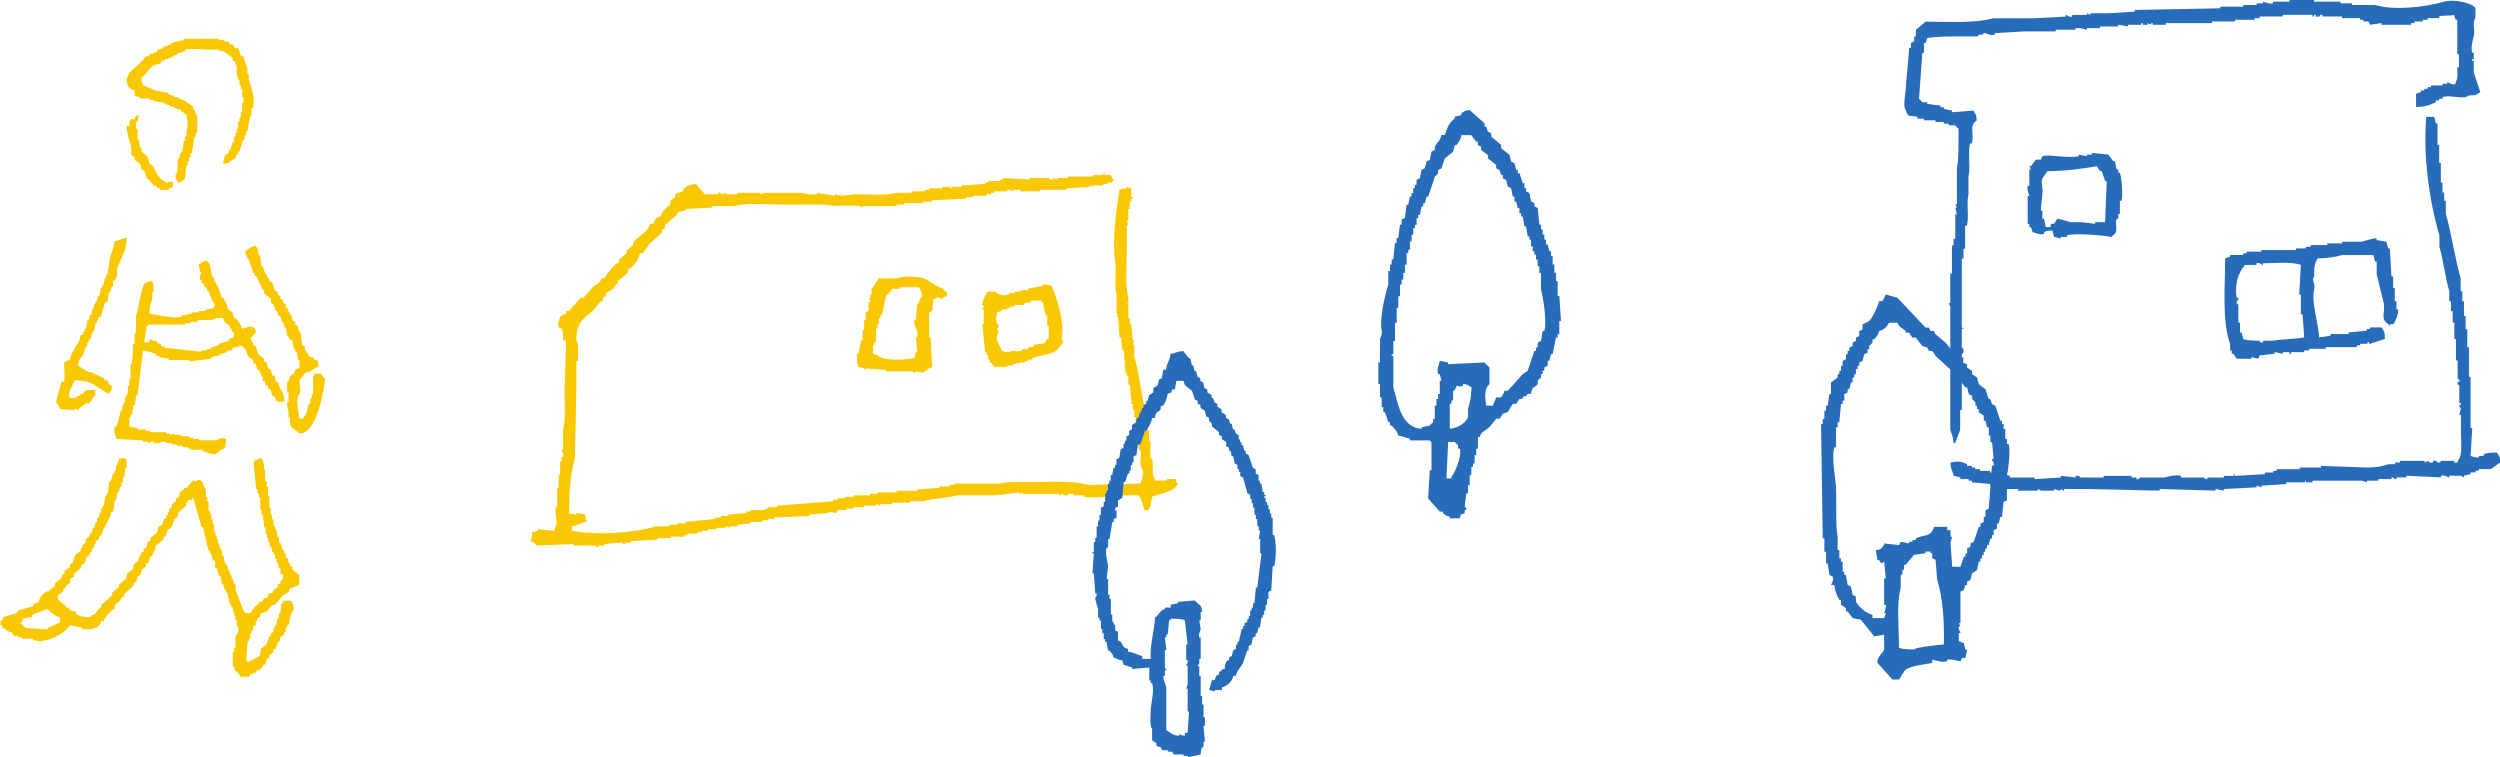<svg viewBox="0 0 406.54 123.12" xmlns="http://www.w3.org/2000/svg"><g fill-rule="evenodd"><path d="m104.05 41.19c-.23 1.15-.78 1.7-1.44 2.4l-.48.24v.48l-1.68 1.44v.48h-.24l-.48.72-1.2.72v.48l-.48.24v.48l-.48.24-.96 1.2c-1.59 1.59-2.86 1.76-2.88 5.04.37.42.26 1.6.24 2.4v.96h-.24v4.08c-.08 3.92-.16 7.84-.24 11.76-.78 2.6-.92 5.46-.96 8.88.38.15.57.21 1.2.24v-.24l1.44.24c.02.63.09.82.24 1.2-1.12.11-1.29.58-2.4.72v.72c3.76.73 9.77.46 13.68-.72h2.16v-.24h1.2v-.24h1.44v-.24c1.6-.16 3.2-.32 4.8-.48v-.24h.96v-.24h1.2v-.24l2.88-.24v-.24h.72v-.24h2.4v-.24h.48v-.24h1.44v-.24c3.04-.24 6.08-.48 9.12-.72v-.24h.72v-.24h1.2v-.24h1.44v-.24h2.64v-.24h1.2v-.24h3.12v-.24h3.36v-.24l3.6-.24v-.24h1.68v-.24h.72v-.24h7.44c1.19-.33 3.23-.24 4.8-.24 3.17 0 7.19-.27 9.6.48l8.4-.24c.34-.64.49-1.01.48-2.16-.86-.92-.09-2.02-.48-3.36h-.24v-2.4h-.24v-.72h-.24v-2.16h-.24v-1.2h-.24v-.96h-.24v-.24l.24-.24h-.24c-.08-.88-.16-1.76-.24-2.64h-.24v-1.44h-.24v-.48h-.24c-.08-1.2-.16-2.4-.24-3.6h-.24c-.08-.72-.16-1.44-.24-2.16h-.24c-.08-1.12-.16-2.24-.24-3.36h-.24l.24-.48h-.24v-3.12c-.41-1.45.05-3.73-.24-5.52-.48-2.95.2-8.6.72-11.52.38-.15.57-.21 1.2-.24v-.24l.72.24v1.44h.24v.24h-.24v.48h-.24v1.2h-.24v1.92h-.24l.24.72h-.24v3.6c0 2.57-.35 6.02.24 8.16v.96h-.24c0 .34.17-.09.24.24v2.16h.24v.96h.24c.08.88.16 1.76.24 2.64h.24l-.24.72h.24v1.92c.88 2.69 1.08 6.37 1.92 9.12v1.68h.24v1.2h.24v1.68h.24v2.88h.24c.33 1.12-.18 2.62.48 3.36v.24h1.92v-.24h1.44c.08.24.16.48.24.72h.24c.05.34-.09-.06-.24.24-.77 1.26-2.68 1.31-4.08 1.92-.03.53-.21 1.63-.48 1.92v.24h-.72c-.16-.44-.65-2.24-.96-2.4h-4.32c-.3.27-3.82.45-4.56.24v-.24h-1.68v-.24h-.96v.24h-.72v-.24l-.72.24v-.24h-6v-.24l-.48.24v-.24l-3.84.48h-6.24c-1.66.48-3.86.48-5.52.96h-2.16v.24h-2.88v.24h-1.92v.24c-.24-.08-.48-.16-.72-.24v.24h-1.92v.24h-1.68v.24h-1.2v.24h-1.44l-.24.48-1.2-.24v.24c-1.04.08-2.08.16-3.12.24v.24c-1.92.08-3.84.16-5.76.24v.24h-.96v.24h-.96v.24h-1.92v.24l-2.16.24v.24h-1.2v.24l-.48-.24h-.24v.24h-1.44v.24h-1.44v.24h-.96v.24h-.72v.24h-1.68v.24h-.48v.24h-2.16v.24h-2.16v.24c-1.44.08-2.88.16-4.32.24v.24h-.96v.24c-.39.08-.45-.23-.48-.24-.96.08-1.92.16-2.88.24v.24h-.96v.24c-.41.08-.41-.22-.48-.24h-3.6v-.24c-2 .08-4 .16-6 .24-.26-.41-.51-.51-.96-.72.16-.41.23-.75.24-1.44l.96-.24v-.24l2.64.24.24-.72c.4-.53-.19-1.75 0-2.88v-.24h.24v-3.12h.24v-2.16h.24v-2.16h.24v-.72h.24c.17-.58-.27-.92-.24-1.2h.24v-3.36c.45-1.6.24-4.24.24-6.24.08-2.72.16-5.44.24-8.16h-.48c-.01-.75.03-1.43-.24-1.92l-.48-.24c-.26-.63.16-1.24.24-1.68.43-.23.38-.33.96-.48v-.48h.48l1.92-2.16h.48l1.44-1.68c.54-.53 1.19-.58 1.44-1.44h.48c.45-.96 1.23-1.67 1.92-2.4l.48-.24v-.48l1.2-.96v-.48l.96-.72.24-.72c.82-.91 2.27-1.55 2.64-2.88h.48c.28-.65.43-1 1.2-1.2.2-.79.75-1.13 1.2-1.68h.24l.24-.96.72-.48v-.48c.25-.31.87-.26 1.2-.48l.24-.48c.49-.4 1.12-.64 1.92-.72.48.56.96 1.12 1.44 1.68h2.16v-.24c.38-.16.46.24.48.24l.72-.24v.24h1.92v-.24h3.6c.07.01.08.31.48.24v-.24h6.48c.48.14 1.55.41 2.4.24v-.24c.96.16 1.92.32 2.88.48v-.24c.37-.05.48.24.48.24l.48-.24v.24c.8-.08 1.6-.16 2.4-.24 2.14-.01 4.99.26 6.72-.24h2.4v-.24h2.16v-.24h.72v-.24h2.16v-.24h1.2v.24h.24v-.24h1.68v-.24l3.84-.24v-.24h.48v-.24h1.92v-.24h.48v-.24c1.44.08 2.88.16 4.32.24v-.24h3.12s.19.35.72.24v-.24l.72.24v-.24h1.68v-.24h4.08v-.24h1.68v-.24h.24v.24h.96c.23.43.33.38.48.96h-.24v.24h-.72v.24h-.72v.24h-1.68v.24l-.48-.24v.24c-1.28.08-2.56.16-3.84.24v.24h-4.32v.24h-3.12v-.24h-1.2v.24c-.3.05-.4-.38-.96-.24v.24h-2.16v.24h-.48v.24h-.72v.24h-2.16v.24h-1.2v.24c-1.84.08-3.68.16-5.52.24v.24h-1.44v.24h-3.12v.24h-1.2v.24h-5.52v.24l-.48-.24c-1.81-.23-4.07.18-5.52-.24h-6.96c-2.48 0-5.86-.36-7.92.24h-3.6v.24c-1.44.08-2.88.16-4.32.24v.24l-1.2.24-.24.48c-.64.56-1.28 1.12-1.92 1.68v.48l-.48.24v.48c-.64.56-1.28 1.12-1.92 1.68-.4.56-.8 1.12-1.2 1.68h-.48zm47.76 7.44c-.08.64-.16 1.28-.24 1.92l-.48.24v4.08h.24c.08 1.6.16 3.2.24 4.8-.43.22-1.13.6-1.44.96l-1.2-.24s-.09.31-.48.24v-.24h-4.32v-.24c-1.12-.08-2.24-.16-3.36-.24l-.24.24v-.24l-.96-.24c-.2-.54-.25-1.3-.24-2.16h.24c.16-.72.32-1.44.48-2.16h.24v-1.68h.24v-1.68h.24v-1.2l.48-.24v-1.44h.24v-.24l-.24-.24h.24v-.72h.24v-.96c.4-.56.8-1.12 1.2-1.68h3.12c.45-.43 2.02-.26 2.88-.24 1.54.04 2.34.88 3.36 1.44.88.48.81.1 1.44.96h.24v.72l-.72.24v.24c-.18.08-.48-.37-.96-.24 0 0-.06.17-.48.24zm17.76-2.4 1.44.24c.96 2.19 2.08 6.12 1.68 8.16-.13.65.29 1.11.24 1.2h-.24c-.95 2-2.68 1.63-4.8 2.4v.24h-.72v.24h-.48v.24h-.96v.24l-.48-.24v.24h-.48v.24h-.96v.24h-2.16l-.48-.72h-.24v-.48h-.24v-.72h-.24v-.48h-.24c-.16-1.52-.32-3.04-.48-4.56h.24v-2.4h-.24v-.24h.24c.04-.39-.24-.48-.24-.48-.05-.38.52-1.72.72-1.92v-.24h1.44c.29.44 1.27.76 2.16.48v-.24h.96v-.24h.96v-.24h1.2v-.24c.8-.16 1.6-.32 2.4-.48zm-20.88 12 .24-.96h.24c-.08-.8-.16-1.6-.24-2.4h.24v-.96c-.13-.47-.67-1.13-.48-1.92h.24c.08-.88.16-1.76.24-2.64h.24v-.48h.24v-.48h.24c.15-.49-.32-1.59-.48-1.68h-3.12v.24h-1.2l-.72.96h-.24c-.24 1.12-.48 2.24-.72 3.36h-.24v.48h-.24v.96h-.24v.72h-.24v2.16h-.24v.48h-.24v1.44l.72.24c.98 1 4.41.79 6 .48zm18.96-9.36v.24l-1.2.24v.24h-1.44v.24h-.72v.24h-.48v.24h-.96v.24l-.72.24c-.08.93-.3 1 0 1.92h.24c.16.57-.23.63-.24.96h.24c.07.55-.48.91-.24 1.68.17.53.57 1.01.72 1.68.38.15.57.21 1.2.24.52-.42 1.37 0 2.16-.24v-.24h.96v-.24l.96-.24v-.24l1.68-.24c.16-.24.32-.48.48-.72h.24v-2.16h-.24v-1.68h-.24c-.16-.72-.32-1.44-.48-2.16h-.24v-.24z" fill="#fac800"/><path d="m38.29 25.78c-.95.26-.76.8-1.99.89.05-.75.1-1.13.44-1.55l.44-.22v-.44h.22l.44-1.33h.22v-.89h.22v-.66h.22v-.66h.22v-1.11h.22v-.66h.22v-.89h.22v-1.55h.22v-.89h-.22v-1.33h-.22v-.66h-.22v-.89h-.22v-.44h-.22v-1.99h-.22v-.44l-.44-.22v-.44c-.52-.37-1.03-.74-1.55-1.11h-.66v-.22h-1.99s-2.8-.27-3.54 0v.22l-1.33.44v.22h-.44v.22h-.44v.22l-1.11.22v.22h-.44l-.22.44-1.33.44c-.52.59-1.03 1.18-1.55 1.77h-.22v.89c.25.25.09 0 .22.44l1.99.89 2.21.44v.22l.89.22v.22h.66v.22h.44v.22h.44l1.55 1.11v.44h.22l.22.89h.22v2.88h-.22v.66h-.22l-.44 2.66h-.22v.66h-.22v.66h-.22v.66h-.22l-.22 2.21c-.47.27-.48.5-1.11.66-.31-.58-.39-.37-.44-1.33.59-.66.12-1.66.44-2.66h.22v-.66h.22v-.44h.22l.22-1.77h.22v-.66h.22v-.89c.33-1.03.18-1.64 0-2.66l-.89-.66v-.22h-.66v-.22h-.44v-.22h-.66v-.22l-.89-.22v-.22c-.59-.07-1.18-.15-1.77-.22v-.22h-.66v-.22h-1.55v-.22l-.89-.22v-.89c-.95-.21-1.34-.78-1.33-1.99.44-.38.19-.52.44-.89.74-.66 1.48-1.33 2.21-1.99l.44-.66h.44l.44-.44h.44v-.22h.44l.22-.44.89-.22v-.22l1.33-.44v-.22c.66-.15 1.33-.3 1.99-.44v-.22h3.32c.31-.05-.09-.22.22-.22v.22h2.21v.22h.89v.22h.66l.22.44h.44l.44.66h.44c.29.23.24.79.44 1.11l.44.22c.22.66.44 1.33.66 1.99v.89h.22v.89c.31.96 1.14 3.02.66 4.65h-.22v1.33h-.22c-.15.81-.3 1.62-.44 2.43h-.22v.66h-.22v.66h-.22l-.66 1.99h-.22v.44h-.22l-.22.66zm-15.71-7.08-.22 1.11h-.22v1.11h.22v1.77h.22l.22 1.33h.22v.66l.89.66.44 1.33.44.22c.64 1 .92 2.32 2.21 2.66v.22h.22v-.22h.89v.89l-.66.22v.22h-1.33c-.35-.54-.18-.14-.66-.44v-.22h-.44l-.89-1.11h-.22l-.44-1.33-.44-.22-.22-.89-.89-.66v-.44l-.44-.22c-.31-.52-.02-1.12-.22-1.77-.3-.96-.62-1.78-.66-3.1h.44v-.89h.22v-.22h.66c.16-.61.06-.5.66-.66zm-1.99 19.92c.04 2.24-1 3.45-1.55 5.09v1.33h-.22v.44l-.44.22v.89h-.22l-.22.89h-.22l-.22 1.55-.44.22-.66 2.21-.44.22v.44h-.22v.44h-.22l-.22 1.33h-.22l-.44 1.33h-.22v.44h-.22v.66h-.22l-.44 1.33c-.39.7-.74.67-.89 1.77l1.77 1.11h.66v.22h.44v.22h.44v.22h.44v.22h.44l.22.44h.44l.22.66.44.22v.66c-.23.19-.31.38-.44.66-1.97-.91-2.41-2.17-5.53-2.21-.3.62-1.25 2.15-.89 2.66v.22h.89c.34-.4.44-.19.89-.44v-.22h.44l.22-.44c.42-.25 1.1-.22 1.77-.22v.89c-.51.32-.64 1-1.11 1.33h-.44c-.34.2-1.11.77-1.33 1.11l-.22-.22c-.37-.08-.39.21-.44.22-.74-.07-1.48-.15-2.21-.22-.16-.39-.36-.85-.66-1.11l.89-3.32h.44c.16-.96.01-1.73 0-3.1.4-.21.35-.31.89-.44.23-1.19 1.04-2.16 1.55-3.1l.22-.89.44-.22v-.44h.22v-.44h.22l.22-1.33h.22l.22-.89h.22l.22-1.11h.22v-.66h.22v-.44h.22l.22-.89h.22l.22-1.33h.22v-.44h.22l.22-1.11h.22v-.66h.22l.44-2.88c.25-.78.59-1.39.66-2.43.66-.22 1.33-.44 1.99-.66zm28.11 29.44h.66v-.22c.67-.6.54-1.29.89-2.21h.22v-.89h.22v-.66h.22v-2.88s.15-.04.22-.44h1.11c.16.31.4.67.66.89-.45 2.77-1.42 8.74-4.21 8.85-.95-1.08-1.58-.38-1.55-2.66h-.22v-1.11h-.22l.22-.44h-.22v-.89h.22v-1.55h-.22v-1.77h.22l.22-.89.66-.44.22-.66.66-.22v-1.33h-.22l-.22-1.33h-.22v-.44h-.22l-.22-1.33-.66-.44v-.44h-.22l-.22-1.33h-.22l-.22-.89h-.22l-.22-.89-.44-.22v-.44l-.44-.44v-.44h-.22v-.44l-.44-.22v-.66l-1.11-.89v-.44l-.44-.44v-.44h-.22v-.44h-.22v-.44h-.22v-.44l-.44-.22v-.44h-.22l-.66-1.99c-.26-.59-.55-.62-.66-1.55.64-.35.85-.77 1.77-.89v.22h.22c.07.44.15.89.22 1.33h.22l.22 1.77h.22l.44 1.33h.22v.44h.22l.22.66.44.22.44 1.33.44.22v.44l.44.22v.44l.44.22v.44l.44.22v.44l.44.44v.44h.22v.44h.22l.22.89.44.22v.44l.44.22v.66h.22v.44h.22l.22 1.99.44.22v.44c.1.17.76 1.24.89 1.33h.44l.22.44h.44c.28.24.17.61.22 1.11-.55.24-1.08.61-1.55.89h-.44l-1.11 1.33c.08.94.32 1.43 0 2.43h-.22c-.35 1.2.14 2.83.22 3.76zm-9.3-14.61c.65-.14 1.38-.51 1.77-.22.42.28.37.22.44.89-.19.12-.89.89-.89 1.11h.22v.44h.22v.44l.44.22.44 1.33.89.66v.44l.44.22.22.89.44.22.22.89.44.22.22.89.44.22v.44c.48.85.79 1.09.89 2.43-.34.13-.36.17-.89.22-.25-.25 0-.09-.44-.22l-.22-.66-.44-.22-.22-.89-.44-.22v-.44l-.44-.22v-.44l-.44-.22v-.66h-.22v-.44h-.22v-.44l-.44-.22-.22-.89-.44-.22v-.44l-.66-.44c-.57-.81-.4-1.69-1.55-1.99v.22l-1.11.22-.22.44h-.66v.22l-1.33.44v.22h-.89v.22h-.44v.22c-1.18.15-2.36.3-3.54.44v-.22h-3.32v-.22c-.52-.07-1.03-.15-1.55-.22v-.22h-.44v-.22c-.63-.33-1.4-.58-2.21-.66-.3 2.43-.59 4.87-.89 7.3h-.22c-.07.52-.15 1.03-.22 1.55h-.22l-.22 1.55h-.22v.44h-.22v1.55l1.33.22v.22h1.33v.22h.66v.22h2.66v.22h.66v.22l.66-.22v.22h1.11v.22h1.33v.22h.66v.22h.89v.22h3.1v-.22h.44v-.22l.89.22c0 .74-.12 1-.22 1.55-.5.14-.54.19-.89.44v.22h-.44v.22c-.56.2-1.84-.28-2.21-.44v-.22h-1.99v-.22h-.44v-.22h-.89v-.22h-.89v-.22h-.89v-.22h-.89v-.22h-.89v.22h-1.11v-.22c-.53-.13-.58.22-.89.22v-.22h-.89v-.22c-1.4-.07-2.8-.15-4.21-.22-.3-.56-.44-.78-.44-1.77.77-.7.7-1.8 1.11-2.88h.22v-.89h.22v-.44h.22v-.89h.22v-.44h.22v-1.33h.22v-1.11h.22v-2.43h.22l.22-3.32h.22v-1.77h.22v-2.66c.49-1.7.69-3.76 1.33-5.31.49-.22.62-.37 1.33-.44.19.51.23.98.22 1.77h-.22v1.11c-.27.84-.45 1.15-.44 2.43 1.14.13 3.82.9 5.31.44v-.22h.89v-.22h.66v-.22h1.11v-.22h1.11v-.22c.44-.07.89-.15 1.33-.22v-.22c.25-.25.09 0 .22-.44-.62-.55-.68-1.44-1.11-2.21h-.22v-.44l-.44-.22v-.44l-.44-.22v-.44h-.22c-.18-.48.24-1.24.22-1.33h-.22l-.22-1.11c.61-.35.4-.55 1.33-.66.1.2.44.44.44.44l.44 2.21h.22l.22.89h.22v.44h.22l.66 1.99.44.22v.44h.22l.44 1.33.66.44.22.89.44.22c.35.39.73.97.89 1.55zm-15.94 2.21h.66c.21-.08 0-.55.66-.44v.22h.66l.22.44h.44l.22.44h.44v.22c1.99.22 3.98.44 5.98.66v-.22h.89v-.22h.66v-.22c.44-.15.89-.3 1.33-.44v-.22c.52-.15 1.03-.3 1.55-.44l.22-.44h.44c.25-.21.16-.45.22-.89-.53-.37-.14-.17-.44-.66h-.22v-.44l-.89-.66-.22-.66h-1.11c-.74.66-1.99.12-3.1.44v.22h-1.11v.22h-.89v.22h-5.98v.22h-.22l-.44 2.66zm17.71 19.26c.78-.08.67-.27 1.33-.44.3.56.44.78.44 1.77.4.47 0 1.26.22 1.99h.22v.89h.22v1.55h.22v1.99h.22v1.11h.22v.66h.22v1.11h.22v.44h.22l.22 1.33h.22v.89h.22l.44 1.33h.22v.44h.22v.66l.44.22v.66h.22v.44l.44.22v.44c.37.3.74.59 1.11.89v1.55c-.55.24-.89.52-1.55.66-.23.86-.5.66-1.11 1.11l-1.33 1.55h-.44c-.3.37-.59.74-.89 1.11l-.89.22-.22.66-.44.22v.44h-.22v.66l-.44.22v.66h-.22v.44h-.22v.89h-.22v.44h-.22c-.07 1.03-.15 2.07-.22 3.1h.22v.22c.44-.13.19.03.44-.22.39-.11 1.39-.61 1.55-.89l.22-1.11.89-.66.44-1.33h.22v-.44l.44-.22v-.66h.22v-.44h.22l.22-1.11h.22v-.89h.22c.27-.83-.11-1.21.44-1.77v-.22h1.33c.36.69.42.4.44 1.55-.75.69-.46 1.45-.89 2.43h-.22v.44h-.22v.66h-.22v.44l-.66.44v.44l-.44.44v.44h-.22v.44l-.44.22v.44l-.66.44v.44l-.44.22-.22.89h-.22l-.66.89h-.44l-.22.44h-.44v.22h-.44l-.22.44h-1.33l-.66-.89h-.22c-.26-.37 0-.51-.44-.89v-2.21h.22v-.66h.22v-1.77c.13-.43.67-.94.44-1.77h-.22v-1.11h-.22v-.66h-.22v-.66h-.22v-.66h-.22v-.44h-.22l-.44-1.99h-.22v-.44h-.22l-.22-.89h-.22l-.22-1.33h-.22l-.44-1.33h-.22v-1.11l-.44-.22-.22-1.11h-.22v-.44h-.22c-.3-1.25-.59-2.51-.89-3.76h-.22c-.44-1.55-.89-3.1-1.33-4.65h-.22v.22h-.66v.22c-.43.39-.19.51-.44.89l-1.11.89-.22.89-.44.22c-.15.44-.3.89-.44 1.33l-.66.44-.22.89-.44.22v.44c-.44.37-.89.74-1.33 1.11v.66h-.22v.44h-.22v.44l-.44.22-.22.89-.44.22v.44l-.66.44-.22.89-.44.22-.22.89-.44.22v.44c-.52.44-1.03.89-1.55 1.33v.44h-.22l-.66.89-.66.44v.66l-.44.22c-.48.53-1.11 1-1.33 1.77h-.44c-.31 1.33-1.39 1.39-3.1 1.33v-.22c-.66-.15-1.33-.3-1.99-.44-.63 1.16-3.58 3.13-5.98 2.43v-.22h-1.77v-.22h-.66v-.22h-.66l-.44-.66h-.44v-.22h-.44v-.22c-.6-.37-.42.2-.66-.66h-.22v-.66c.38-.25.3-.14.44-.66.74-.22 1.48-.44 2.21-.66l.22-.44 2.43-.66v-.22c.34-.26.39-.3.89-.44.18-.87.69-1.39 1.33-1.77h.44v-.22l.89-.66v-.44l1.11-.89v-.44l.44-.22v-.44l.89-.66v-.44l.44-.22.44-1.33.89-.66v-.44h.22v-.44l.44-.22.22-.89.44-.22.22-.66h.22l.22-.89h.22l.22-.89h.22v-.66h.22l.22-.89h.22v-.66h.22v-.44h.22c.07-.52.15-1.03.22-1.55h.22v-.44h.22l.22-1.99h.22l.44-1.33h.22v-.44h.22v-.89h.22v-.44h.22v-.44c.22-.27.62-.19 1.11-.22.16.41.22.87.22 1.55h-.22c-.07.52-.15 1.03-.22 1.55h-.22v.89h-.22v.66h-.22l-.22.89h-.22l-.22 1.33h-.22l-.22 1.77-.44.22v.66h-.22v.44h-.22v.44h-.22v.44h-.22v.44h-.22l-.44 1.33h-.22l-.22.66-.44.22v.44h-.22v.44l-.44.44v.44h-.22l-.22.66-.44.22-.22.89-.66.44v.44c-.37.3-.74.59-1.11.89v.44l-.66.44v.66l-.44.22-.44.66h-.22v.44c-.3.22-.59.44-.89.66v.66l1.33 1.11v.22h.44l.22.44.89.22.22.44c.62.39 1.23.43 2.21.44.34-.54.25-.14.66-.44l.89-1.11h.22v-.44c.59-.52 1.18-1.03 1.77-1.55v-.44l1.11-.89v-.44l1.11-.89.22-.89.89-.66.22-.89.66-.44.22-.89h.22v-.44l.44-.22v-.44l.44-.22.22-.89.44-.22v-.44l1.11-.89.22-.89.66-.44.22-.89.44-.22v-.44h.22v-.44h.22v-.44l.44-.44v-.44l.66-.44v-.44l.44-.22.22-.89.66-.44v-.22h.44c.37-.44.74-.89 1.11-1.33v.22c.46.24.64-.27.89-.22 0 0 .08.19.44.22.17.43.52 1.1.66 1.55v1.11h.22v.66h.22v1.55h.22v.44h.22v.89h.22v.89h.22v1.11h.22v.66h.22v.66h.22v.66h.22v.66h.22v.44h.22v.89h.22l.22 1.11h.22v.44h.22v.66h.22l.22.89h.22v.66h.22l.22.89h.22v.89c.18.52 1.29 3.62 1.55 3.76h.89c.35-.74.75-1.06 1.33-1.55v-.22h.44l.44-.66h.44l.22-.66.66-.22.22-.44.66-.44v-.44l.44-.22v-.44h.22c.2-.3.16-.39.22-.89l-.44-.22v-.89h-.22l-.22-.89h-.22v-.66h-.22v-.66h-.22v-.44h-.22l-.22-.89h-.22v-.66h-.22v-.66h-.22v-.66h-.22v-1.11h-.22c-.07-.66-.15-1.33-.22-1.99h-.22v-.89h-.22v-1.99h-.22v-.66h-.22v-.66h-.22l-.44-4.65zm-31.43 25.45c-.72-.14-1.62-.85-1.99-1.33l-2.43.89-.22.44-1.33.22-.22.66h-.22v.22h.22c.21.34.43.37.66.66 1.18.07 2.36.15 3.54.22v-.22c.74-.33 1.31-.57 1.99-.89v-.89z" fill="#fac800"/><g fill="#266cba"><path d="m392.89 17.39v-2.14l.8-.27v-.27h.54v-.27h.54v-.27h.54v-.27h1.87v-.27h.8v-.27c.25.03.8.57 1.34.27v-.27c.4-.43.29-1.58.27-2.41h.27v-2.14h-.27v-5.6h-.27c-.09-.27-.18-.54-.27-.8-.58.21-1.57.03-2.41.27v.27h-1.87v.27h-.8v.27h-1.34v.27h-.54v.27h-4.82v-.27c-.62.09-1.25.18-1.87.27-.09-.18-.18-.36-.27-.54h-.8v-.27h-.54v-.27h-2.94v-.27h-3.21v-.27h-.27c-.11.06-.04.43-.8.27v-.27h-.27v.27h-.27v-.27h-4.82v.27h-3.75v.27h-.8v.27h-3.21v.27h-3.75v.27h-7.49v.27h-2.14v-.27h-.27v.27l-.54-.27v.27h-.8v-.27h-.27v.27h-2.14v.27c-.54-.09-1.07-.18-1.61-.27v.27h-2.94v.27h-2.14v.27l-1.07-.27h-.8v.27h-3.21v.27h-5.08c-1.61.09-3.21.18-4.82.27v.27c-.86.24-1.35-.37-1.87-.27v.27h-.8v.27h-2.41c-1.99 0-4.29-.02-5.89.27l-.27.8h-.27v1.61h-.27c-.18 2.5-.36 5-.54 7.49.25.13.49.51.54.54h.8v.27c.71.09 1.43.18 2.14.27v.27h.54v.27c.45.09.89.18 1.34.27v.27c1.16-.09 2.32-.18 3.48-.27.37.7.47.45.54 1.61-1.34.94-.33 2.06-.8 3.75h-.27c-.44 1.54.13 3.97-.27 5.35v2.94c-.37 1.3.15 3.62-.27 5.08h-.27v3.75h-.27v1.61h-.27v11.24h.27c.05.38-.19-.1-.27.27v2.94s.4.12.27.8c0 0-.38.26-.27.8h.27c-.09 1.07-.18 2.14-.27 3.21h.27v.27h-.27v5.08h-.27v3.21l-.8 2.14h-.27c-.05-.97-.34-1.51-.54-2.14v-5.08c0-3.63 0-5.83 0-9.63v-5.35l-.27-.54h.27v-4.82h.27v-4.55h.27v-1.07h.27v-4.01h.27c-.09-.36-.18-.71-.27-1.07h.27c-.09-.18-.18-.36-.27-.54h.27v-5.89c.28-1.09.27-4.16.27-6.42-.26-.12-.52-.53-.54-.54h-1.07v-.27h-.8v-.27h-1.34v-.27h-1.87v-.27h-1.07v-.27c-1.19-.42-1.48.29-1.87-1.07-.59-.64 0-2.83 0-4.01.18-2.05.36-4.1.54-6.16h.27v-.8l.54-.27v-.8h.27v-1.07l1.61-1.34c3.68.04 8.08.29 10.97-.54h6.69c1.69-.09 3.39-.18 5.08-.27v-.27c.36-.02.44.43 1.07.27v-.27h2.41v-.27l.54.27v-.27h2.94c1.43-.09 2.85-.18 4.28-.27v-.27c4.64-.09 9.28-.18 13.92-.27v-.27h3.75v-.27h2.14v-.27h1.07v-.27c.17-.01.91.45 1.61.27v-.27h2.68v-.27h4.01v.27h4.28v.27h1.87v.27h3.75c3.23.95 8.16.34 11.24-.54 1.66-.47 4.68.25 5.08 1.07v1.61c-.58.64.01 1.95-.27 2.94-.13.46-.51 1.81-.27 2.68h.27v1.07h-.27v.27h.27v1.87c.36 1.07.71 2.14 1.07 3.21-.83.44-.48.51-1.87.54-.9.78-3-.2-4.28.27v.27h-.54v.27h-.54v.27c-.92.49-1.87.77-3.21.8zm1.61 1.61h1.34l.27 1.07h.27v3.48h.27v2.94h.27v3.21h.27v1.61h.27v1.34h.27v2.14c.96 3.26 1.45 7.19 2.41 10.44v2.14h.27v1.61h.27v2.41h.27v2.14h.27v2.94h.27v4.82h.27v8.3h.27c-.09 1.52-.18 3.03-.27 4.55.43.16.64.24 1.34.27v-.27h.8v-.27c.59-.28 1.26-.27 2.14-.27.37.7.47.45.54 1.61-.51.26-1.1.88-1.61 1.07h-1.87v.27h-.54v.27h-.8v.27l-1.07.27v.27l-.54-.27h-1.87v.27c-.19.03-.7-.44-1.34-.27v.27c-1.87-.09-3.75-.18-5.62-.27v.27h-1.61v.27c-.42.11-.52-.27-.54-.27h-.27v.27h-2.14v.27h-1.87v.27l-.8-.27h-8.03v.27h-1.07v-.27c-.37-.05.1.19-.27.27h-2.94v.27c-1.34.09-2.68.18-4.01.27v.27l-.8-.27v.27c-1.78.09-3.57.18-5.35.27v.27l-1.34-.27v.27c-3.03-.09-6.07-.18-9.1-.27v.27c-4.01-.09-8.03-.18-12.04-.27h-3.48v.27h-.27v-.27l-.54.27-.8-.27v.27h-2.14l-.54-.27v.27h-3.21v-.27h-2.41v-.27h-.8v-.27h-1.34v-.27l-2.94-.27v-.27h-.54v-.27h-1.34v-.27l-1.07-.27c-.21-.86-.5-.92-.54-2.14 1.21-.22 1.57-.27 2.68.27v.27h.8v.27h.54v.27h.8v.27h1.61v.27h.27v-.27h.27v.27h1.61v.27c.36.09.71.18 1.07.27v.27h4.01v.27c1.43-.09 2.85-.18 4.28-.27v-.27c.8.09 1.61.18 2.41.27v-.27c.59-.13.79.26.8.27h3.75v-.27h4.55v.27h.8v.27c.46.1.46-.25.54-.27h4.01c.46-.13 1.81-.51 2.68-.27v.27h3.75c.07.02.08.34.54.27v-.27h2.68v-.27h1.61v-.27c.38-.04-.11.2.27.27 1.61-.09 3.21-.18 4.82-.27v-.27h1.34v-.27h.54v-.27h3.75v-.27h3.48v-.27c2.5.09 5 .18 7.49.27 1.45 0 2.45-.2 3.48-.54h1.07v-.27h.8v-.27h4.01v.27l.54-.27s.26.38.8.27v-.27c.58-.13.8.27.8.27.45.07.46-.25.54-.27h2.14v.27h.54v-.27c.85-.73.54-3.01.54-4.55v-2.94h-.27c.09-.36.18-.71.27-1.07 0 0-.28-.11-.27-.54h.27v-.27h-.27v-2.94s-.32.04-.27-.54h.27c.08-.46-.25-.46-.27-.54v-2.94h-.27v-3.48h-.27v-2.68h-.27v-1.87h-.27v-1.61h-.27v-1.61c-.65-2.16-.97-5.09-1.61-7.23v-1.87c-1.68-5.65-2.67-13-2.14-19.27zm-60.48 19.54c-.09-.36-.18-.71-.27-1.07-.69.05-.92.04-1.34.27v.27c-.72.28-1.37-.18-1.87-.27l-.27-.8h-.27v-.54h-.27v-4.55h.27c.01-.16-.46-.92-.27-1.61h.27v-2.68h.27l-.27-.54h.27c.27-.36.54-.71.8-1.07h.8l.27-.54c.91-.38 4.19.38 5.89 0v-.27l1.34.27v-.27h.8v-.27l2.68.27.8 1.07h.27c.09.45.18.89.27 1.34h.27v.54h.27c.25.66.54 3.59.27 4.55h-.27v2.14h-.27v.8h-.27c-.28.88.24 1.84-.27 2.41-.21.27-.33.26-.54.54-1.13-.21-5.82-.68-7.23-.27v.27h-1.07v.27c-.18.01-.54-.24-1.07-.27zm-1.34-1.61h.8v-.54h.54l.54-.8c.19-.06 1.98.49 2.14.54h1.87c.71.09 1.43.18 2.14.27v-.27h1.61c.09-2.23.18-4.46.27-6.69h-.27c-.18-.54-.36-1.07-.54-1.61h-.27l-.54-.8c-2.57.44-5.06.78-8.03.8-.18.27-.36.54-.54.8-.75.77-.14 1.46-.27 2.94-.09.89-.18 1.78-.27 2.68h.27v1.34h.27c.09.45.18.89.27 1.34zm55.4 2.41c.09.36.18.71.27 1.07h.27c.09 1.52.18 3.03.27 4.55h.27v1.87h.27v2.14h.27v1.34h.27c.15.63-.57 2.27-.8 2.41h-.54v.27c-.37.06.07-.1-.27-.27-1.45-.99-.3-1.99-.8-3.75-.37-1.28-.7-3.01-1.07-4.28v-2.14h-.27c-.09-.36-.18-.71-.27-1.07h-5.08c-1.15.33-2.51.52-4.01.54-.49.94-.55 1.37-.54 2.94-.54.65.27 1.05 0 2.14-.51 2.08.7 5.36.8 7.76l1.87-.27v-.27h2.94v-.27l2.94-.27v-.27h.54v-.27h1.87c.44.83.51.48.54 1.87-.8.27-1.61.54-2.41.8-.37.06.04-.05-.27-.27-.37.06.09.16-.27.27h-1.07v.27h-.54v.27h-5.08v.27h-2.68v.27h-.8v.27h-2.14v.27h-.27v-.27h-1.07v.27c-.45-.09-.89-.18-1.34-.27v.27c-.8.09-1.61.18-2.41.27l-.27.54-1.07-.27v.27h-2.41l-.54-.8h-.27v-.54h-.27v-1.07c-1.34-3.91-.79-9.23-.8-13.92l.8-.27v-.27h2.14v-.27h.54v-.27h2.41v-.27h5.62v-.27h1.61v-.27h.8v-.27h2.68v-.27h2.41v-.27h3.21c.3-.09 1.97-.64 2.41-.54v.27c.54.09 1.07.18 1.61.27zm-13.38 15.52c-.09-1.25-.18-2.5-.27-3.75h-.27v-3.21h-.27c.09-1.61.18-3.21.27-4.82-1.48-.55-4.22-.28-6.16-.27v.27c-.36 0-.44-.45-1.07-.27v.27h-1.87c-.32.57-.6.58-.8 1.34-.48.47-.83 2.83-.54 4.01h.27c.09.41-.27.52-.27.54-.08.56.27.54.27.54v2.94h.27v1.61h.27c.09.36.18.71.27 1.07.65.25 1.66.28 2.68.27v.27h.54v-.27h1.61c.89-.22 3.57-.24 5.08-.54z"/><path d="m201.03 109.9h-.46c-.18.93-.99 1.64-1.86 1.86v.46h-1.16v.23c-.06 0-.54-.21-.93-.23.15-.54.31-1.08.46-1.62h.46l.23-.7.46-.23v-.46h.23c.31-.34.11-.31.7-.46.05-.83.11-.94.46-1.39h.23v-.46l.46-.23c.08-.31.15-.62.23-.93l.46-.23v-.7h.23v-.46h.23c.15-.7.31-1.39.46-2.09h.23v-.46h.23v-.46l.46-.23v-.46h.23v-.46h.23v-.93h.23v-.46h.23v-.7h.23c.08-.85.15-1.7.23-2.55h.23c.23-1.86.46-3.71.7-5.57h-.23v-2.32h-.23l.23-1.39h-.23v-.7h-.23v-1.16h-.23v-.7h-.23v-1.16h-.23v-.7h-.23v-.7h-.23v-.7l-.46-.23-.7-2.55-.46-.23v-.7h-.23v-.46h-.23v-.7l-.46-.23-.23-1.16h-.23l-.23-.93h-.23v-.46l-.46-.23v-.7c-.23-.15-.46-.31-.7-.46v-.46l-.46-.23v-.46c-.39-.31-.77-.62-1.16-.93v-.46l-.46-.46v-.46l-.46-.23-.23-.93-.7-.46v-.46l-.46-.23v-.46l-.46-.23c-.15-.46-.31-.93-.46-1.39l-1.16-.93c-.08-.23-.15-.46-.23-.7h-1.16c-.08.46-.15.93-.23 1.39h-.46c-.17.64-.06.52-.7.7-.13.7-.34 1.32-.7 1.86l-.46.23v.46c-.48.68-.74.1-.93 1.39h-.46c-.17.91-.53 1.38-.93 2.09h-.23c-.23.7-.46 1.39-.7 2.09l-.46.23-.23 1.62-.46.23v.93h-.23v.46h-.23v.93h-.23v.46h-.23c-.15.46-.31.93-.46 1.39h-.23l-.23 2.55-.7.46v.93c-.11.24-.55-.02-.46.7h.23v1.16l-.46.23v.46h-.23c-.15.93-.31 1.86-.46 2.78h-.23v1.39h-.23c-.3 1.01.18 2.31.23 3.02-.08.7-.15 1.39-.23 2.09h.23v2.55h.23v.7h.23v2.55h.23v1.16h.23v.46h.23v.93l.46.23v1.39l.46.23c.43.66.28.93 1.16 1.16v.46c1.03.08 1.44.5 2.32.7v.46h1.39c-.2-1.91.57-4.52.7-6.73.71-.44.7-1.14 1.62-1.39v-.23h.93v-.46l1.16-.23v-.23c.93-.08 1.86-.15 2.78-.23.53.78 1.08.5 1.16 1.86h-.23v1.39h-.23l.23 1.39c-.04.33-.4.77-.23 1.39h.23v3.48h-.23v.93h-.23v.23h.23v1.62h.23v3.25h.23v1.39h.23v2.09h.23v1.39h-.23c.08.85.15 1.7.23 2.55h-.23v.93h-.23c-.2.36-.2.56-.23 1.16l-2.09.46v-.23h-.7v-.23h-1.62c-.08-.15-.15-.31-.23-.46h-.7v-.23h-.93l-.23-.46-.7-.23v-.46l-.7-.46v-1.86c-.43-.49-.25-2.13-.23-3.02.02-1.02.65-3.2.23-4.41h-.23v-.46h-.23v-2.09l-2.78.23v-.23l-1.39-.46-.23-.7c-.82-.09-.7-.29-1.39-.46-.17-.62-.37-.72-.7-1.16h-.23l-.23-1.39h-.23v-.46h-.23v-.93h-.23v-.7h-.23v-1.39h-.23v-.46h-.23v-1.39c-.06-.2-.5-1.59-.46-1.86 0 0 .34-.23.23-.7h-.23c-.08-1.08-.15-2.17-.23-3.25h-.23c.08-1.08.15-2.17.23-3.25h-.23v-.23h.23v-1.62h.23v-.7h.23v-1.86h.23v-.93h.23v-.93h.23v-1.16l.46-.23v-.7h.23v-1.39h.23v-.46h.23v-1.16h.23v-.46h.23v-.93h.23c.08-.39.15-.77.23-1.16h.23v-.46h.23v-.93l.46-.23c.08-.46.15-.93.23-1.39l.46-.23v-.7h.23v-.46h.23v-.7l.46-.23v-.7l.46-.23v-.7l.7-.46v-.46l.46-.46v-.46h.23v-.46h.23v-.46h.23v-.46l.46-.23v-.46h.23c.08-.31.15-.62.23-.93l.7-.46v-.7c.23-.15.46-.31.7-.46l.23-.93.46-.23.23-1.39h.46c.11-1.23.6-1.31.7-2.55.95-.11.94-.42 2.09-.46.31.39.62.77.93 1.16h.23c.08.39.15.77.23 1.16h.23l.23.93h.23l.23.93.46.23v.46l.46.23c.08.31.15.62.23.93l.46.23v.46l.7.46v.46h.23c.08.23.15.46.23.7l.46.23v.46l.7.46v.46c.23.15.46.31.7.46v.46l.46.23.23.7h.23c.08.31.15.62.23.93h.23l.23.7.46.23v.7h.23v.46h.23v.46h.23l.23.93h.23v.46l.46.23c.23.7.46 1.39.7 2.09l.46.23v.7l.46.23v.93h.23v.46h.23c.08.46.15.93.23 1.39h.23v.46h.23v.23h-.23v.23h.23v.7h.23v.46h.23v.7h.23v.7h.23v.7h.23v2.78h.23c.38 1.15.38 3.95 0 5.1h-.23c-.08 1.31-.15 2.63-.23 3.94l-.46.23v1.16h-.23v.93h-.23v.93h-.23v.7h-.23v.46h-.23l-.23 1.62h-.23c-.08.31-.15.62-.23.93h-.23v.46l-.46.23c-.08.39-.15.77-.23 1.16l-.46.23v.7h-.23l-.7 2.09c-.38.71-.95 1.16-1.16 2.09zm-8.36 9.74v-.46h.46c.08-1.16.15-2.32.23-3.48h-.23v-3.71h-.23l.23-.7v-3.02h-.23c-.04-.3.37-.38.23-.93h-.23v-2.55h.23c-.15-1.31-.31-2.63-.46-3.94-.57-.21-1.44-.24-2.32-.23v.23h-.23c-.08.77-.15 1.55-.23 2.32h-.23v.46h-.23c.08.7.15 1.39.23 2.09h-.23v3.02h.23v.23h-.23v.93h-.23c-.11.48.37 1.55.46 1.86v2.09c0 2.06.01 3.2 0 4.87.75.42.92.86 2.09.93v-.23c.14 0 .43.21.93.23z"/><path d="m319.88 59.23v.54l.81.54v.54l.81.54.27 1.08c.36.27.72.54 1.08.81l.54 1.62h.27l.27.81.54.27c.27.81.54 1.62.81 2.43h.27v.54h.27v.81h.27v1.62h.27v.81h.27c.37 1.14-.07 4.35-.27 5.12-.13.52.27.81.27.81.08.46-.25.45-.27.54v2.7l-.54.27c-.09.81-.18 1.62-.27 2.43h-.27c-.09.36-.18.72-.27 1.08h-.27v.81l-.54.27v.81h-.27v.54h-.27c-.09.36-.18.72-.27 1.08h-.27v.54h-.27v.54h-.27v.54h-.27v.54h-.27v.54h-.27c-.09.45-.18.9-.27 1.35-.27.18-.54.36-.81.54-.09.36-.18.72-.27 1.08l-.54.27v.54h-.27l-.27.81-.54.27v5.12h-.27l.27.54h-.27c-.14.65.28.71.27 1.08h-.27v1.35h.27c.31.31 0 .11.54.27.09.36.18.72.27 1.08h.27l-.27 1.35h-.54l-.27.54-1.35-.27h-.81v.27c-.93.25-1.8-.15-2.43-.27v.54c-1.25.21-3.41.47-4.31 1.08-.26.18-1.02 1.58-1.08 1.62h-1.08c-.81-.9-1.62-1.8-2.43-2.7-.22-.77.9-1.68 1.08-2.16v-2.43l-1.62.27c-.72-.9-1.44-1.8-2.16-2.7l-1.35-.27c-.27-.36-.54-.72-.81-1.08h-.27v-.54c-.27-.18-.54-.36-.81-.54v-.81h-.27c-.41-.79-.7-1.35-.81-2.43h-.54c.1-.3.5-.75.27-1.35-.18-.09-.36-.18-.54-.27-.09-.63-.18-1.26-.27-1.89h-.27v-1.89h-.27v-2.16h-.27c-.09-6.2-.18-12.41-.27-18.61h.27v-.81h.27v-1.35h.27v-.81h.27c.09-.63.18-1.26.27-1.89h.27v-1.89c.36-.27.72-.54 1.08-.81v-.54h.27v-.54h.27v-.81h.27v-.81l.54-.27v-.81h.27v-.54h.27v-.54c.18-.09.36-.18.54-.27v-.54l.54-.27v-.54l.54-.27v-.81l.54-.27v-.81c.36-.18.72-.36 1.08-.54.53-.51 1.43-2.41 1.62-3.24h.54c.18-.36.36-.72.54-1.08l1.89.54c1.53 1.62 3.06 3.24 4.58 4.85h.54l.27.54h.54l.27.54c.54.45 1.08.9 1.62 1.35.45.54.9 1.08 1.35 1.62l.81.54c.54.74.31 1.06 1.35 1.35zm-14.3-5.4c-.19.71-.43.87-.81 1.35h-.27v.54l-.54.54v.54h-.27v.54l-.54.27c-.09.36-.18.72-.27 1.08l-.54.27v.54h-.27v.54h-.27v.81h-.27v.54h-.27v.81h-.27l-.27 1.08h-.27v.54l-.54.27v1.08h-.27v.54h-.27c-.09.99-.18 1.98-.27 2.97h-.27v.81h-.27v3.24h-.27c-.5 1.79.2 5 .27 6.47.12 2.76-.09 6.52.27 8.09v2.16h.27v1.35h.27v.54h.27v1.62h.27v.54h.27l.27 1.62.54.27c.09.45.18.9.27 1.35l.54.27v.81c.41.85 1.63 1.92 2.7 2.16v.54h1.89l.27-.81h-.27s.37-.96.27-1.35h-.27v-4.31h.27c-.09-.9-.18-1.8-.27-2.7-.38.06-.03-.03-.27.27-.41-.1-.33-.25-.54-.54h-.27c-.09-.54-.18-1.08-.27-1.62 1.24-.15.67-.27 1.35-.81v-.27l2.43.27.27-.54 1.35.27v-.27h.54v-.27h.54v-.27c1.33-.69 2.52-.19 2.97-1.89h2.16v.54h.54v1.08h.27c.01.11-.26.58-.27 1.08.09 1.26.18 2.52.27 3.78h1.35c.18-.54.36-1.08.54-1.62h.27v-.54h.27v-.81l.54-.27v-.54l.54-.27.81-2.43h.27v-.54l.54-.27v-.81h.27v-1.08l.54-.27c.18-2.34.36-4.67.54-7.01h.27c.12-.54-.27-.81-.27-.81v-.27h.27c-.09-.9-.18-1.8-.27-2.7h-.27v-1.08h-.27v-1.35h-.27l-.27-1.08h-.27v-.81l-.81-.54v-.54h-.27v-.54h-.27v-.54l-.54-.54v-.54l-.54-.27c-.09-.36-.18-.72-.27-1.08h-.27c-.38-.48-.62-.64-.81-1.35h-.54v-.54l-3.51-3.24-.54-.81h-.54l-.27-.54-.81-.27c-.36-.45-.72-.9-1.08-1.35h-.54c-.18-.27-.36-.54-.54-.81h-.54v-.27c-.36-.27-.72-.54-1.08-.81l-.27-.54h-1.35c-.35.64-.81 1.14-1.62 1.35zm10.52 50.97c.09-3.98-.16-7.49-1.08-10.52-.09-1.08-.18-2.16-.27-3.24l-.54-.27v-.81h-.27v-.27h-.81v.27c-.63.09-1.26.18-1.89.27l-1.35 1.62h-.27v.81h-.27v.81h-.27v2.16c-.72 2.55-.27 6.67-.27 9.71.6.23 1.47.28 2.43.27.44-.39 3.96-.73 4.85-.81z"/><path d="m248.98 64.04h-.54c-.44.65-.21.17-.81.54v.27h-.54c-.18.27-.36.54-.54.81h-.54c-.27.45-.54.9-.81 1.35l-.81.27-.54.81h-.54c-.36.45-.72.9-1.08 1.35-.6.6-1.34.66-1.62 1.62h-.27v1.89h-.27v1.08h-.27v1.35h-.27v.54h-.27v1.35h-.27v1.62h-.27v1.35h-.27c-.09.72-.18 1.44-.27 2.16 0 .03.35.12.27.54h-.27v.54c-.74.2-.6.08-.81.81h-1.62v-.27c-.6-.15-.68-.22-1.08-.54v-.27h-.54c-.63-.72-1.26-1.44-1.89-2.16l.27-4.58h.27v-4.58c-.31-.23-.04.03-.27-.27h-3.24v-.27l-1.89-.54c-.22-.8-.63-1.06-1.08-1.62h-.27v-.54h-.27c-.18-.54-.36-1.08-.54-1.62h-.27v-.81h-.27v-1.62h-.27v-2.16h-.27v-3.51h.27v-3.78c.06-.39.4-.65.27-1.35-.37-1.97.49-5.61 1.08-7.55v-2.16h.27v-1.08h.27v-.81h.27c.09-.9.18-1.8.27-2.7h.27v-.81h.27c.09-.72.18-1.44.27-2.16h.27v-.81l.54-.27c.09-.72.18-1.44.27-2.16h.27l.27-1.35h.27v-.54h.27v-.81h.27v-.54h.27v-.81l.54-.27c.09-.45.18-.9.27-1.35l.54-.27c.09-.36.18-.72.27-1.08l.54-.27.27-1.35.54-.27v-.54c.39-.67.86-.94 1.08-1.89h.54c.5-1.34.6-1.85 1.62-2.7v-.27l1.08-.27v-.27c.48-.37.53-.45 1.35-.54.81.72 1.62 1.44 2.43 2.16v.54h.27c.09.27.18.54.27.81l.54.27v.54c.54.45 1.08.9 1.62 1.35v.54l1.35 1.08.27 1.08.54.27.27 1.08h.27v.54h.27c.18.54.36 1.08.54 1.62h.27v.81h.27v.54l.54.27c.09.45.18.9.27 1.35l.54.27v.54l.54.27.27 2.7h.27v.81h.27v.81h.27v.81h.27v.81h.27c.09.36.18.72.27 1.08h.27v.81h.27v1.35h.27v1.35h.27v1.35h.27v2.43h.27c.09 1.35.18 2.7.27 4.05h-.27v2.16h-.27v.54h-.27c-.18.9-.36 1.8-.54 2.7h-.27l-.27 1.08h-.27v.81l-.54.27v.54h-.27v.54h-.27v.54l-.54.54v.54c-.52.78-.87.11-1.08 1.62zm-11.33-42.06c-.15.76-.42 1.12-.81 1.62h-.27c-.09.36-.18.72-.27 1.08-.45.36-.9.72-1.35 1.08-.18.54-.36 1.08-.54 1.62l-.54.27v.54l-.54.54c-.36 1.08-.72 2.16-1.08 3.24h-.27c-.09.36-.18.72-.27 1.08h-.27v.54h-.27c-.09.45-.18.9-.27 1.35h-.27v.54h-.27v1.08h-.27v.54h-.27v1.08h-.27v1.08h-.27v1.35h-.27v.54h-.27v1.89h-.27v1.35h-.27v1.08h-.27v.81h-.27v1.89h-.27v1.89h-.27v2.43h-.27v2.97h-.27v2.16h-.27v.27h.27v5.12c.83 2.83 1.24 6.43 4.58 6.74v-.27l1.35-.27c.16-.31.47-.42.54-.54v-.54h.27v-2.16h.27v-1.08h.27v-.81h.27v-2.16h.27c-.09-.36-.18-.72-.27-1.08h-.27c-.27-.83.17-1.59.27-2.16.45.09.9.18 1.35.27v.27c1.98-.09 3.96-.18 5.93-.27.14.24.81.81.81.81v2.7c-.97.82-.68 2.24-.54 3.51h1.08c.17-.74.35-.61.54-1.35h.81c.25-.49.37-.42.54-1.08h.54c.81-.9 1.62-1.8 2.43-2.7l.81-.54c.36-1.08.72-2.16 1.08-3.24h.27v-.54h.27v-.81l.54-.27c.09-.54.18-1.08.27-1.62h.27c.49-1.57-.25-5.73-.54-6.74v-2.7h-.27v-1.08h-.27v-1.08h-.27v-.81h-.27v-.54h-.27v-.81h-.27v-1.08h-.27v-.54h-.27c-.09-.54-.18-1.08-.27-1.62h-.27c-.09-.54-.18-1.08-.27-1.62h-.27v-.54h-.27v-.81h-.27c-.09-.36-.18-.72-.27-1.08h-.27v-.81h-.27c-.09-.45-.18-.9-.27-1.35l-.54-.27-.27-1.08-.54-.27v-.54h-.27l-.27-.81-.54-.27v-.54l-1.35-1.08v-.54c-.36-.27-.72-.54-1.08-.81v-.54l-.54-.27v-.54h-.27c-.27-.36-.54-.72-.81-1.08h-1.62zm-1.89 47.73c1.34-.11 2.58-.9 2.97-1.89v-1.35c.31-1.04.56-2.04.54-3.51-.56-.29-.48-.43-1.35-.54v.27c-.92.58-.9-.7-1.35.81h-.27v1.62h-.27v.54h-.27zm-.27 2.15c-.09 1.98-.18 3.96-.27 5.93h.81v-.27c.44-.37 1.79-3.42 1.35-4.58h-.27v-.54c-.07-.11-.38-.25-.54-.54z"/></g></g></svg>